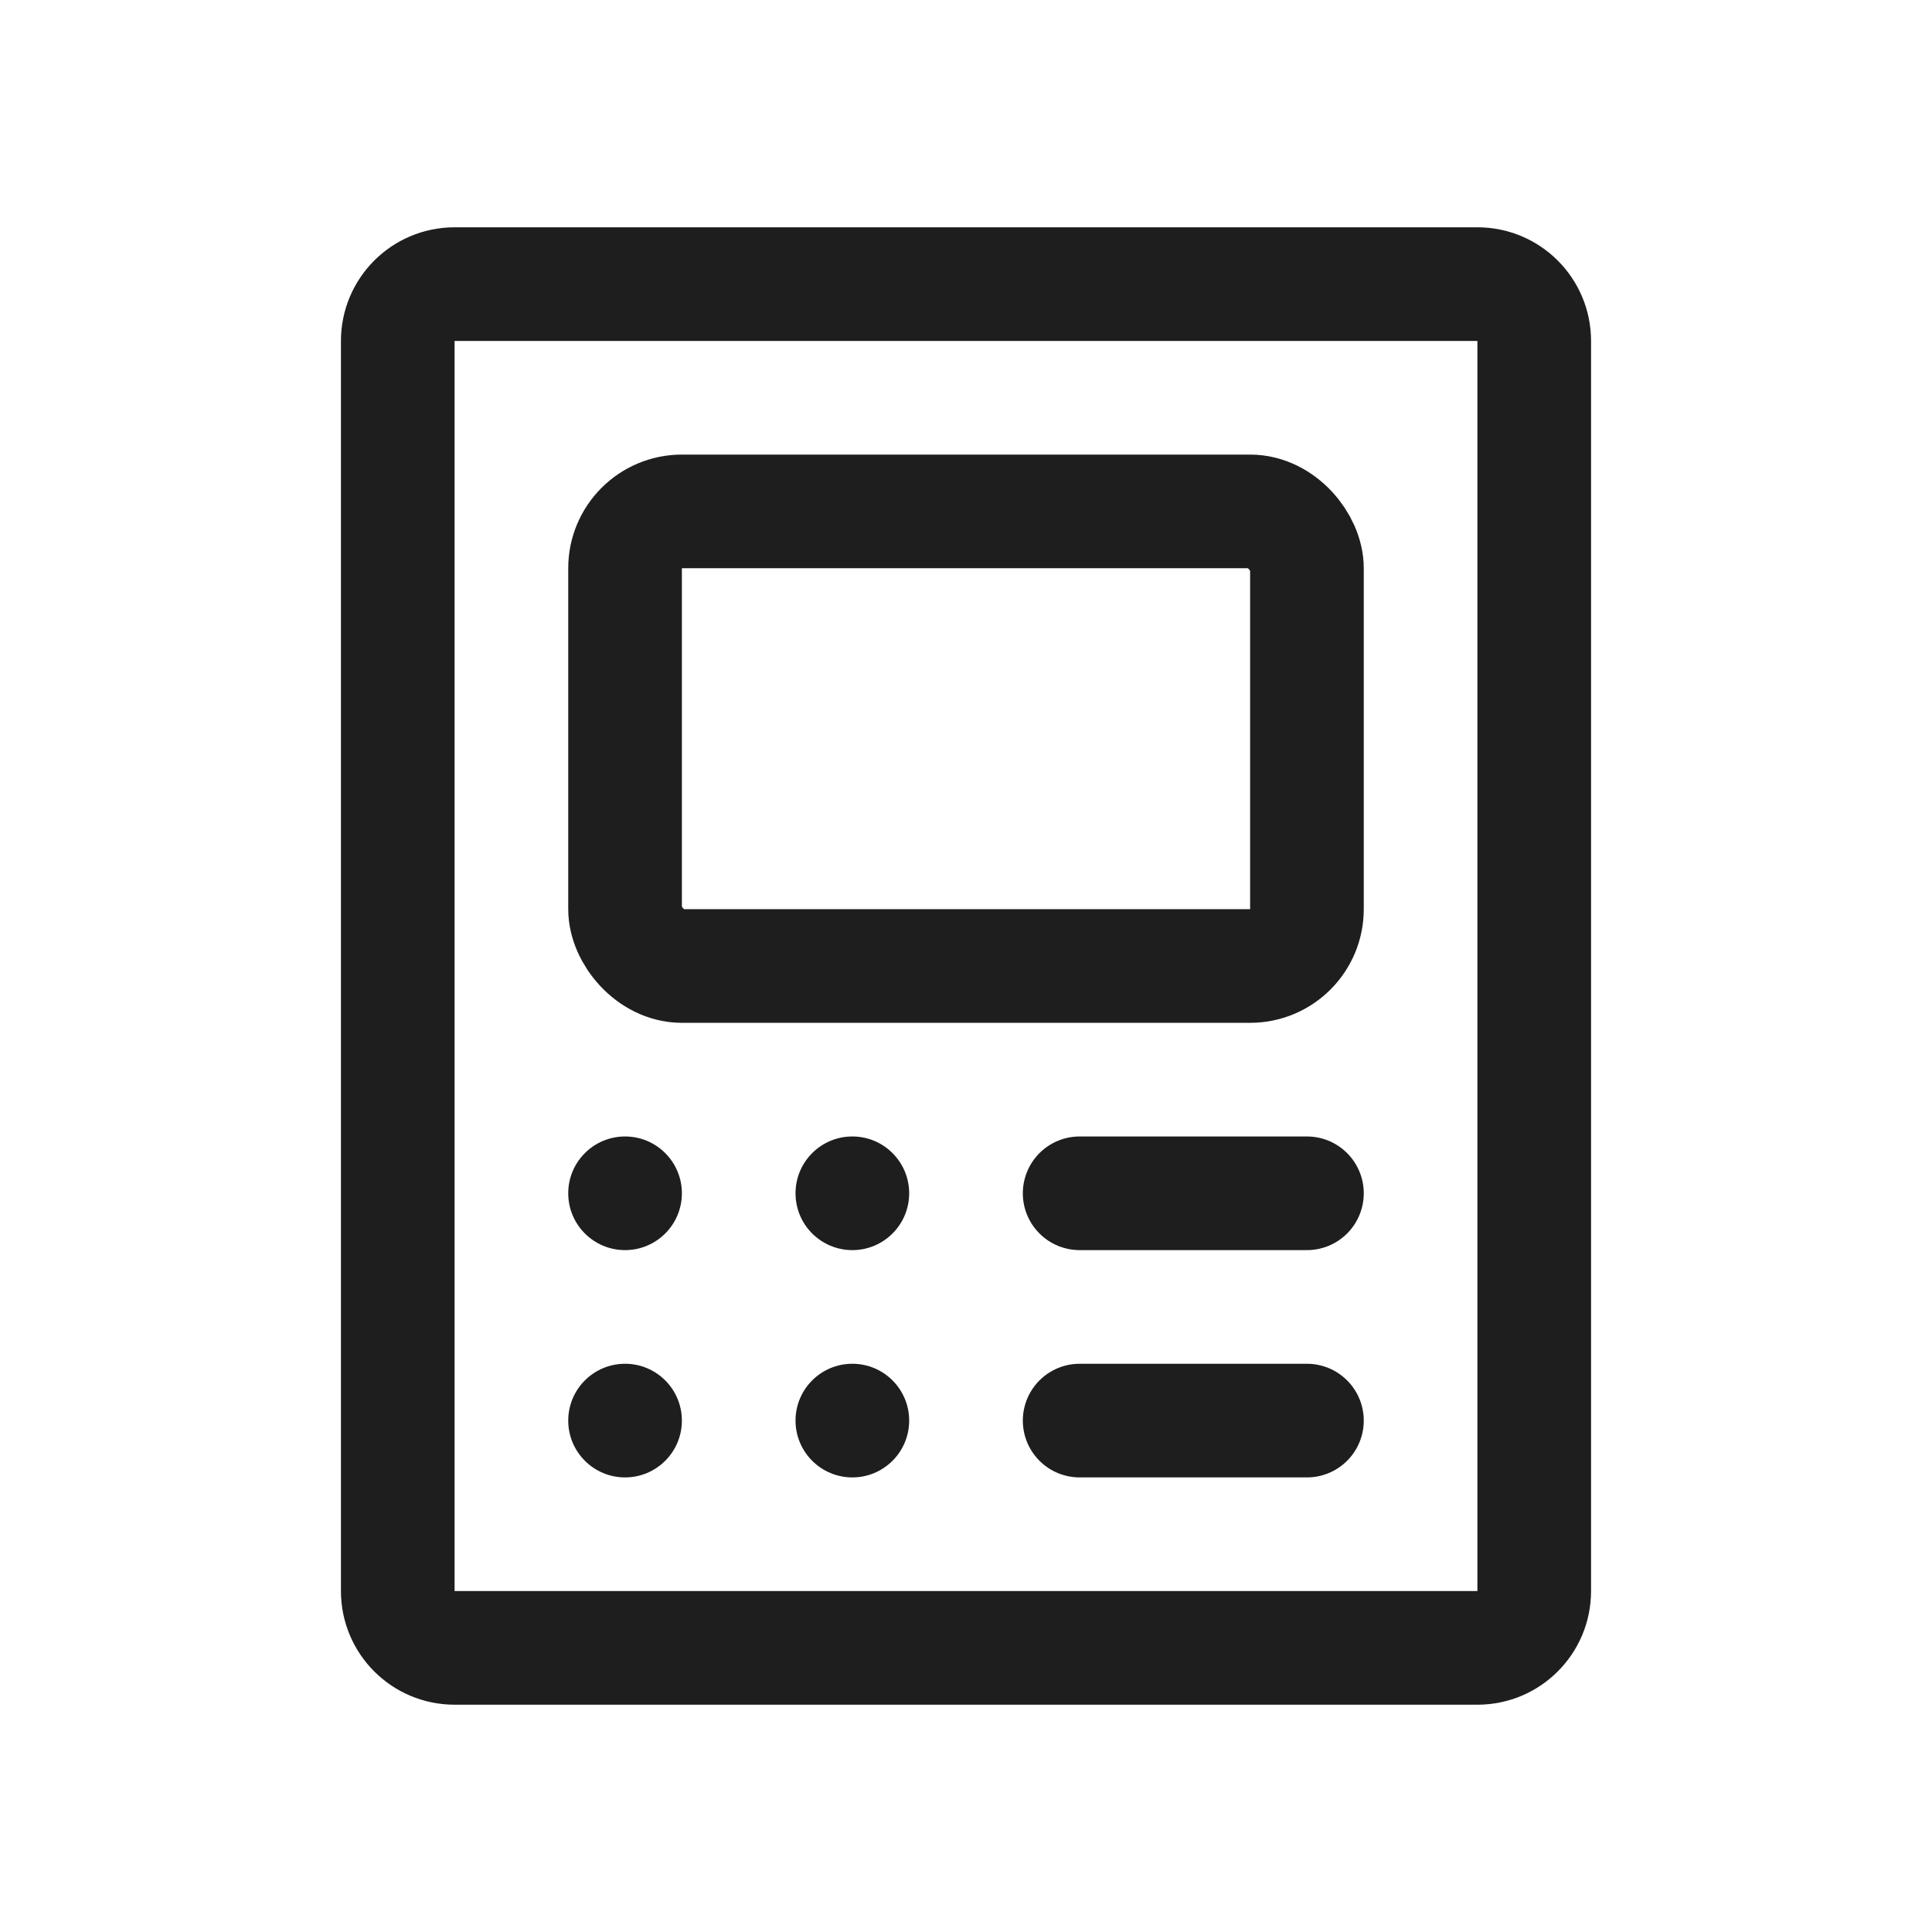 <svg width="68" height="68" viewBox="0 0 68 68" fill="none" xmlns="http://www.w3.org/2000/svg">
<path d="M54 56V12C54 10.895 53.105 10 52 10H16C14.895 10 14 10.895 14 12V56C14 57.105 14.895 58 16 58H52C53.105 58 54 57.105 54 56Z" stroke="#1E1E1E" stroke-width="4" stroke-linejoin="round"/>
<rect x="22" y="18" width="24" height="16" rx="2" stroke="#1E1E1E" stroke-width="4"/>
<path d="M38 42H46" stroke="#1E1E1E" stroke-width="4" stroke-linecap="round"/>
<path d="M38 50H46" stroke="#1E1E1E" stroke-width="4" stroke-linecap="round"/>
<circle cx="22" cy="42" r="2" fill="#1E1E1E"/>
<circle cx="30" cy="42" r="2" fill="#1E1E1E"/>
<circle cx="22" cy="50" r="2" fill="#1E1E1E"/>
<circle cx="30" cy="50" r="2" fill="#1E1E1E"/>
</svg>
